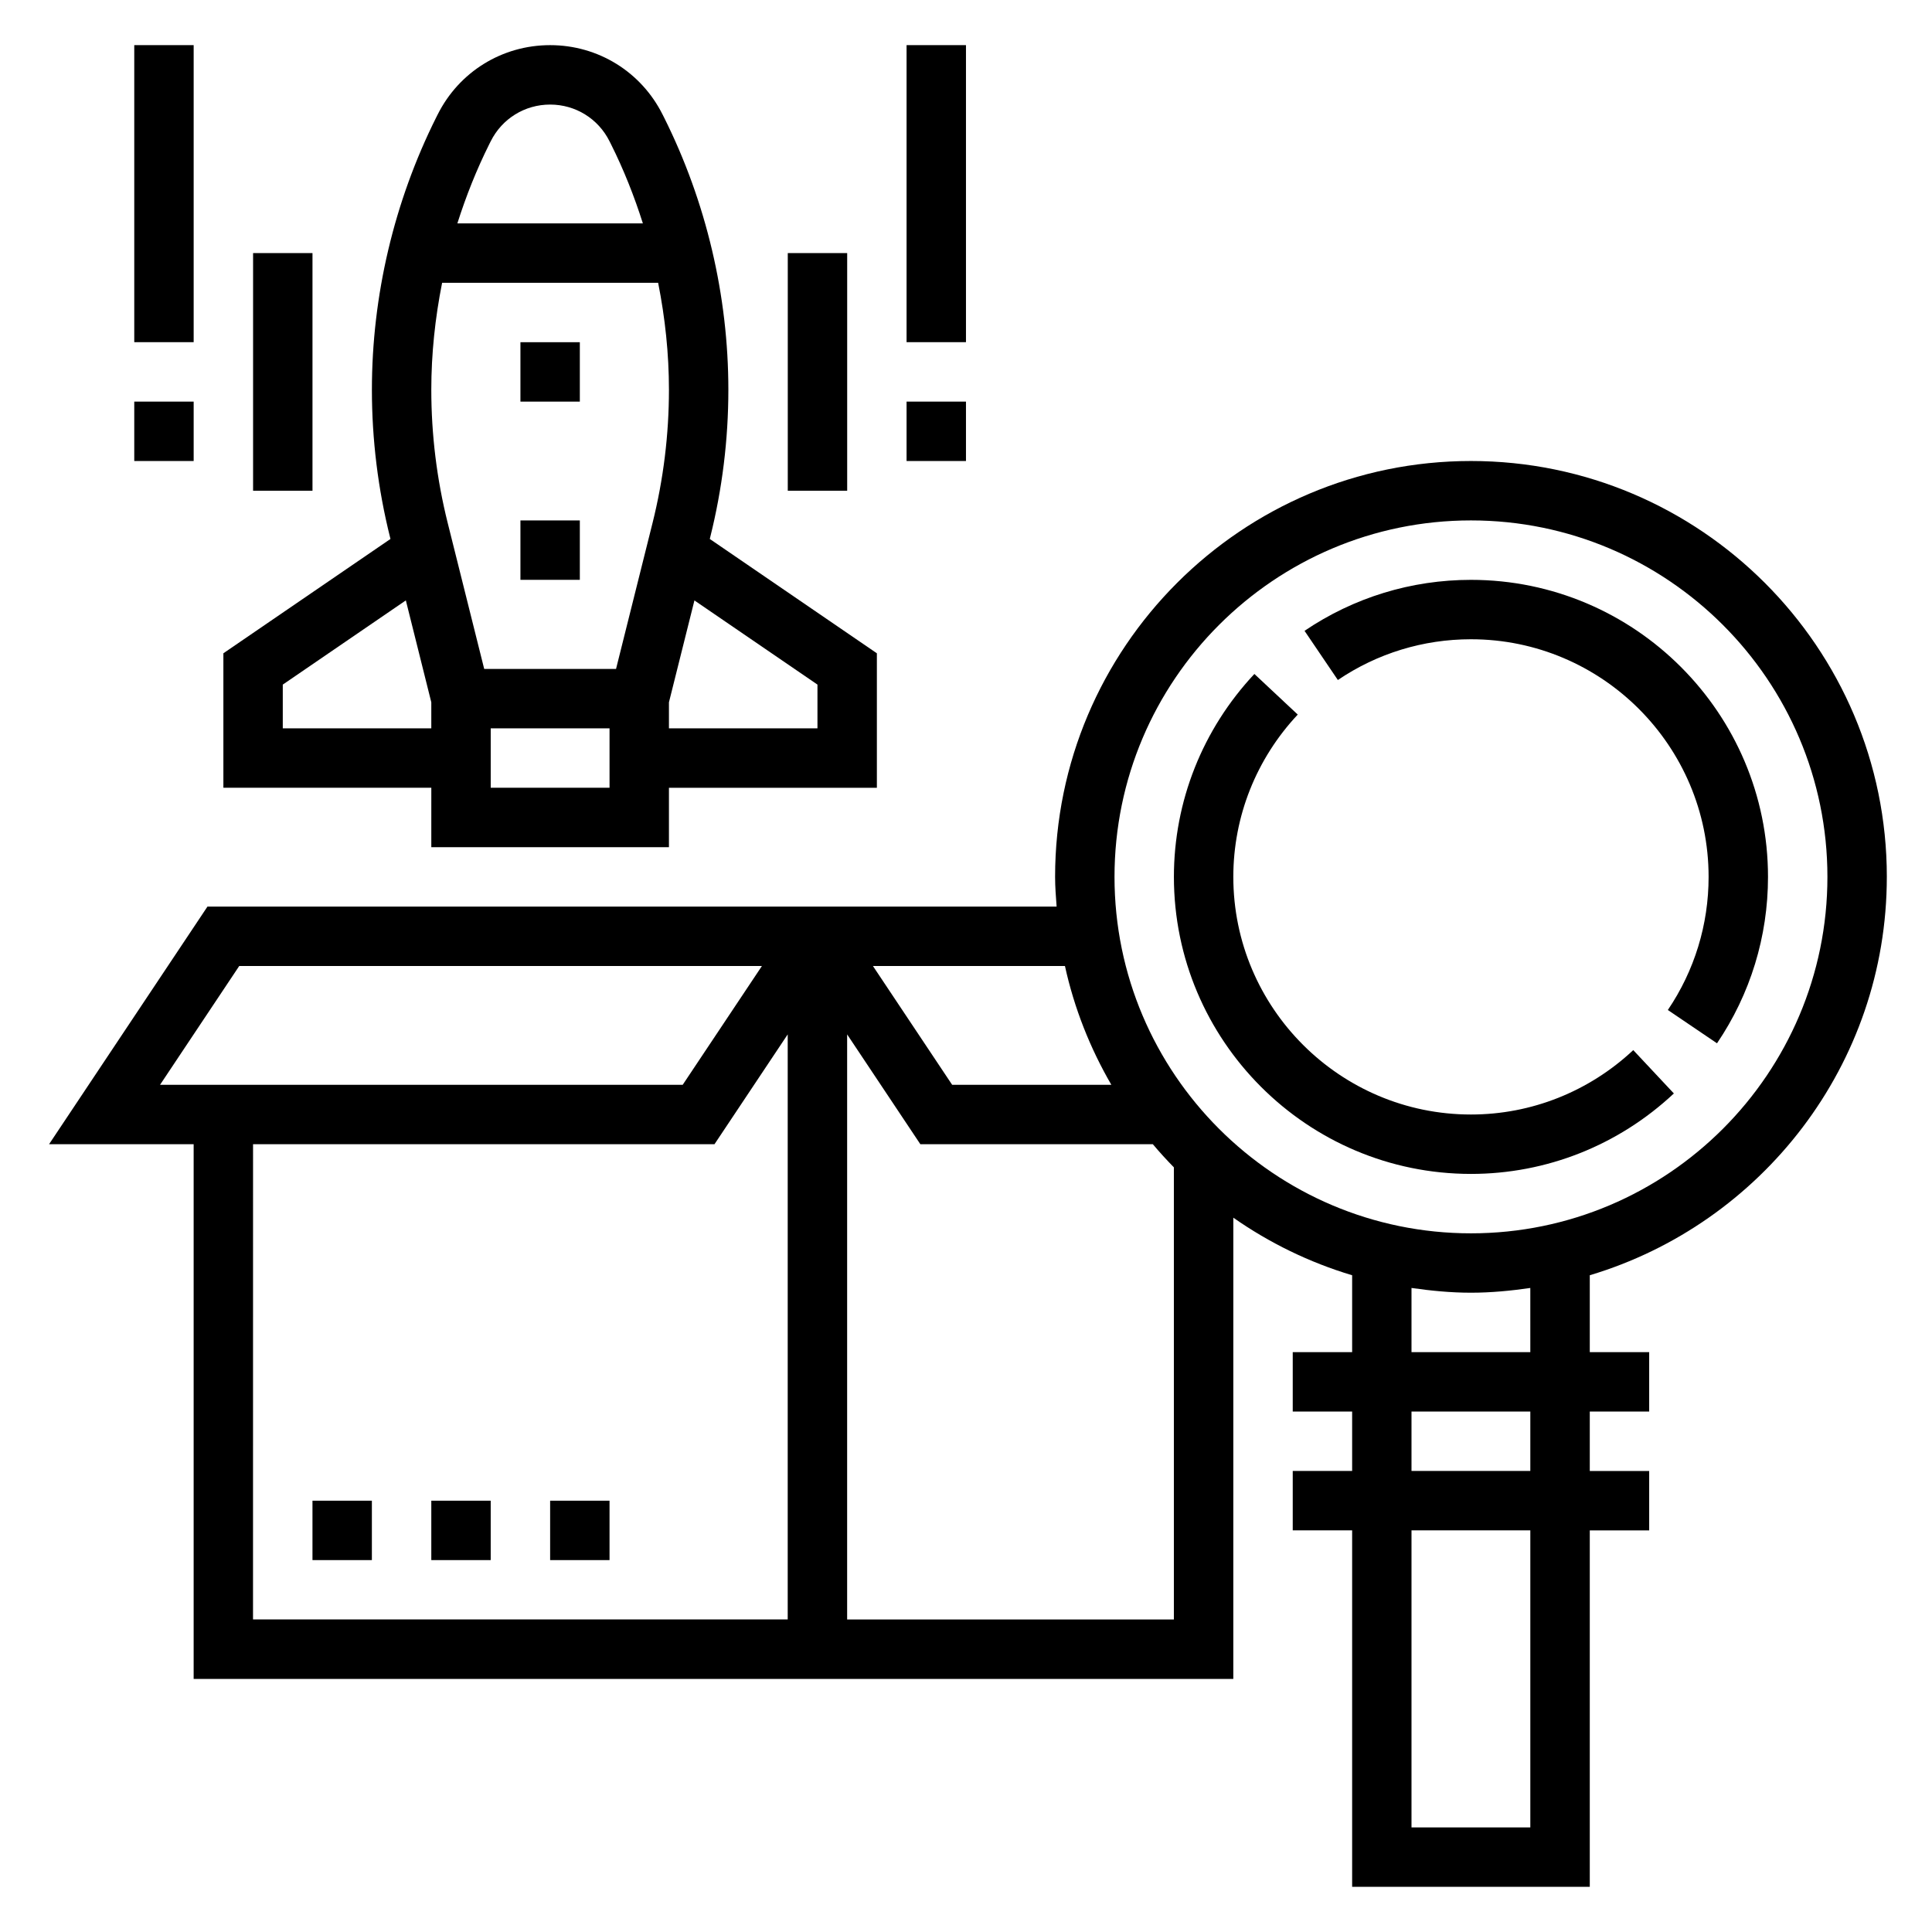<?xml version="1.0" encoding="UTF-8"?>
<!-- Uploaded to: ICON Repo, www.svgrepo.com, Generator: ICON Repo Mixer Tools -->
<svg fill="#000000" width="800px" height="800px" version="1.1" viewBox="144 144 512 512" xmlns="http://www.w3.org/2000/svg">
 <g>
  <path d="m644.03 376.38c0-60.773-49.438-110.21-110.21-110.21-60.773 0-110.21 49.438-110.21 110.21 0 2.66 0.211 5.258 0.402 7.871h-225.03l-41.98 62.977h38.316v141.7h275.52l0.004-122.23c9.516 6.66 20.113 11.855 31.488 15.258v20.379h-15.742v15.742h15.742v15.742h-15.742v15.742h15.742v94.465h62.977v-94.461h15.742v-15.742h-15.742v-15.742h15.742v-15.742h-15.742v-20.387c45.461-13.594 78.719-55.75 78.719-105.57zm-110.21-94.465c52.09 0 94.465 42.375 94.465 94.465 0 52.09-42.375 94.465-94.465 94.465-52.09 0-94.465-42.375-94.465-94.465 0-52.09 42.375-94.465 94.465-94.465zm-107.6 118.08c2.465 11.242 6.684 21.812 12.297 31.488h-42.188l-20.996-31.488zm-218.82 0h138.52l-20.996 31.488h-138.51zm3.66 47.23h122.29l19.402-29.102v155.05h-141.7zm157.44 125.95v-155.05l19.402 29.102h61.613c1.777 2.117 3.644 4.156 5.574 6.133v119.82zm181.05 55.105h-31.488v-78.723h31.488zm0-94.465h-31.488v-15.742h31.488zm0-31.488h-31.488v-17.004c5.156 0.738 10.383 1.258 15.742 1.258 5.359 0 10.586-0.512 15.742-1.258z"/>
  <path d="m533.82 313.41c34.723 0 62.977 28.254 62.977 62.977 0 12.641-3.738 24.844-10.801 35.273l13.027 8.824c8.84-13.043 13.516-28.289 13.516-44.098 0-43.406-35.312-78.719-78.719-78.719-15.816 0-31.062 4.676-44.105 13.508l8.832 13.035c10.43-7.062 22.621-10.801 35.273-10.801z"/>
  <path d="m533.82 455.1c20.004 0 39.094-7.574 53.773-21.324l-10.762-11.484c-11.754 10.996-27.023 17.066-43.012 17.066-34.723 0-62.977-28.254-62.977-62.977 0-15.98 6.062-31.262 17.074-43.012l-11.492-10.762c-13.754 14.68-21.328 33.777-21.328 53.773 0 43.406 35.316 78.719 78.723 78.719z"/>
  <path d="m226.81 541.7h15.742v15.742h-15.742z"/>
  <path d="m258.3 541.7h15.742v15.742h-15.742z"/>
  <path d="m289.79 541.7h15.742v15.742h-15.742z"/>
  <path d="m258.3 368.51h62.977v-15.742h55.105v-35.637l-44.281-30.301 0.102-0.418c3.199-12.793 4.82-25.953 4.82-39.125 0-24.906-5.887-49.855-17.027-72.133l-0.379-0.754c-5.684-11.375-17.113-18.438-29.828-18.438-12.715 0-24.145 7.062-29.828 18.438l-0.379 0.754c-11.137 22.281-17.023 47.227-17.023 72.133 0 13.18 1.621 26.34 4.816 39.117l0.102 0.426-44.277 30.297v35.637h55.105zm15.746-15.746v-15.742h31.488v15.742zm86.59-27.34v11.598h-39.359v-6.902l6.754-27zm-86.969-143.23 0.379-0.754c3-6 9.027-9.73 15.742-9.73 6.715 0 12.746 3.731 15.742 9.73l0.379 0.754c3.379 6.754 6.172 13.801 8.457 21.004h-49.16c2.289-7.203 5.086-14.25 8.461-21.004zm-12.5 36.746h57.246c1.855 9.336 2.863 18.84 2.863 28.348 0 11.895-1.465 23.773-4.344 35.297l-9.676 38.691h-34.938l-9.676-38.699c-2.879-11.523-4.344-23.402-4.344-35.289 0-9.508 1.008-19.012 2.867-28.348zm-42.227 118.08v-11.594l32.613-22.316 6.746 27.004v6.906z"/>
  <path d="m281.92 234.69h15.742v15.742h-15.742z"/>
  <path d="m281.92 281.92h15.742v15.742h-15.742z"/>
  <path d="m211.07 211.07h15.742v62.977h-15.742z"/>
  <path d="m179.58 155.96h15.742v78.719h-15.742z"/>
  <path d="m352.77 211.07h15.742v62.977h-15.742z"/>
  <path d="m384.25 155.96h15.742v78.719h-15.742z"/>
  <path d="m384.25 250.43h15.742v15.742h-15.742z"/>
  <path d="m179.58 250.43h15.742v15.742h-15.742z"/>
 </g>
</svg>